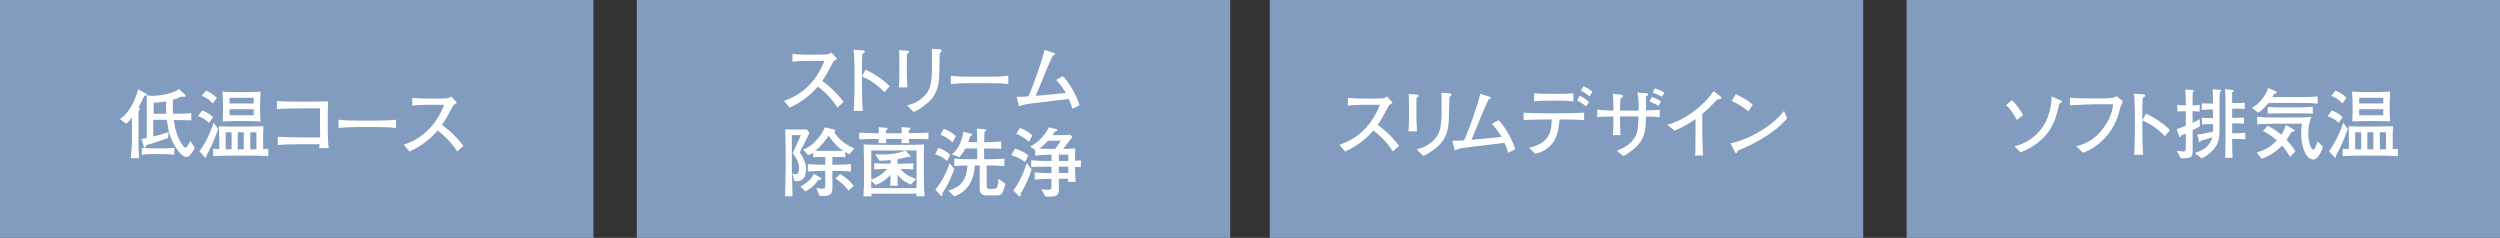 <?xml version="1.0" encoding="UTF-8"?><svg id="_レイヤー_2" xmlns="http://www.w3.org/2000/svg" viewBox="0 0 609.33 57.97"><rect x="0" y="0" width="609.33" height="57.97" fill="#333333" stroke="none"/><defs><style>.cls-1{fill:#819cbe;}.cls-1,.cls-2{stroke-width:0px;}.cls-2{fill:#fff;}</style></defs><g id="_レイヤー_2-2"><rect class="cls-1" y="0" width="144.63" height="57.97"/><path class="cls-2" d="M35.13,23.38c-.46,1.1-.78,1.76-1.34,2.77l.19.17c.07.07.15.13.15.22,0,.11-.04.15-.37.41v7.91c0,.87.07,2.84.11,3.7h-2.02c.11-.91.3-2.88.3-3.79v-6.11c-.71.91-1.12,1.26-1.39,1.49l-1.54-1.13c1.3-.82,3.21-2.8,4.46-7.21l1.88.95s.24.13.24.24c0,.33-.48.37-.65.39ZM45.44,38.25c-.76,0-1.52-.82-2.1-1.58-1.89-2.54-2.38-5.05-2.67-7.47h-3.32v4.07c1.3-.33,1.82-.46,3.77-1.08l-.15,1.45c-3.51,1.24-3.94,1.36-5.33,1.71-.07.37-.19.61-.37.61-.15,0-.2-.15-.24-.26l-.52-1.84c.33-.04.58-.07,1.26-.22v-10.47c.52.17.89.19,1.41.19.46,0,4.23-.09,6.44-1.67l1.49,1.43c.11.09.11.15.11.24,0,.17-.2.24-.39.24-.24,0-.37-.04-.5-.09-.71.3-1,.41-2.15.78-.02.24-.07.8-.07,1.56,0,.89.06,1.54.09,1.88,3.17-.02,3.51-.02,4.42-.2v1.82c-1.47-.07-1.67-.07-4.27-.11.22,1.54.74,4.31,2.14,6.15.22.3.54.59.72.59.43,0,1.13-1.5,1.19-1.63l1.06,1.67c-.07.17-1.02,2.25-2.01,2.25ZM39.78,37.55h-2.6c-.19,0-1.65.02-2.62.17v-1.71c.83.11,2.15.15,2.62.15h2.6c.17,0,1.3,0,2.71-.15v1.71c-.91-.09-1.82-.17-2.71-.17ZM40.46,24.7c-.93.17-2.06.32-3.01.32v2.71h3.08c-.05-.97-.11-2.04-.07-3.03Z"/><path class="cls-2" d="M50.95,29.95c-.56-.56-1.26-1.15-2.67-1.63l1-1.41c.69.26,1.58.65,2.66,1.63l-.98,1.41ZM50.32,37.88c.02.3.04.52-.22.52-.07,0-.13-.04-.22-.13l-1.26-1.37c1.91-2.8,2.84-5.14,3.44-6.98l1.11,1.49c-1.11,3.34-2.25,5.4-2.84,6.48ZM51.84,25.24c-.37-.46-1.02-1.23-2.67-1.88l1.02-1.26c.78.32,1.62.71,2.67,1.75l-1.02,1.39ZM60.85,37.92h-4.44c-1.49,0-2.99.04-4.47.15v-1.82c.69.06.98.07,1.5.09v-2.54c0-.98-.06-2.8-.07-3.03,1.3.07,2.93.07,3.47.07h3.83c.82,0,2.54-.04,3.53-.07-.06,1.6-.07,1.76-.07,3.23v2.34c.72-.04.8-.04,1.26-.09v1.82c-1.95-.15-4.36-.15-4.53-.15ZM62.09,29.54c-.26,0-1.41-.04-1.63-.04h-3.14c-.82,0-2.3.06-3.05.09.08-.98.08-2.56.08-2.82v-1.36c0-1.36-.09-2.54-.13-3.08.76.06,2.54.13,3.18.13h3.14c.26,0,2.54-.11,2.97-.13-.07,1.28-.11,2.17-.11,2.58v2.28c0,.59.06,1.95.11,2.4-.43-.02-.52-.02-1.41-.06ZM56.45,32.24h-1.45v4.16h1.45v-4.16ZM61.83,23.84h-5.87v1.37h5.87v-1.37ZM61.83,26.61h-5.87v1.49h5.87v-1.49ZM59.42,32.24h-1.47v4.16h1.47v-4.16ZM62.5,32.24h-1.5v4.16h1.5v-4.16Z"/><path class="cls-2" d="M77.82,36.12c.04-.28.04-.41.06-.97h-5.03c-1.28,0-3.99.06-5.14.2v-2.02c1.99.09,3.97.17,5.98.17h4.31v-7.09h-4.49c-.71,0-3.79.06-4.42.07-.63.04-1.08.09-1.58.15v-2.01c.61.06.95.07,1.43.09.5.04,2.77.06,3.23.06h4.35c.93,0,2.54-.04,3.47-.06-.07.74-.11,2.92-.11,3.71v3.14c0,1.06.07,3.6.22,4.55h-2.27Z"/><path class="cls-2" d="M91.65,30.97h-4.25c-.24,0-3.03,0-4.88.22v-2.02c1.39.2,3.06.22,4.88.22h4.25c1.63,0,3.27-.02,4.88-.22v2.02c-1.62-.2-3.79-.22-4.88-.22Z"/><path class="cls-2" d="M111.42,36.9c-1.69-2.71-3.96-4.51-4.75-5.09-2.58,2.97-5.13,4.31-6.87,5.13l-1.39-1.65c.91-.32,2.79-.98,4.83-2.62,2.32-1.86,3.96-4.38,5.03-7.13h-3.31c-1.34,0-3.17.04-4.49.2v-1.86c.59.06,2.88.15,3.64.15h2.73c1.82,0,2.02-.06,2.23-.09.39-.06.72-.28.91-.43l1.38,1.52c-.35.24-.46.33-.89.65-1.13,2.17-1.84,3.49-2.75,4.77,2.75,1.91,4.75,4.42,5.22,5.11l-1.5,1.34Z"/><rect class="cls-1" x="155.21" width="144.63" height="57.97"/><path class="cls-2" d="M204.09,26.19c-1.69-2.71-3.96-4.51-4.75-5.09-2.58,2.97-5.13,4.31-6.87,5.13l-1.39-1.65c.91-.32,2.79-.98,4.83-2.62,2.32-1.86,3.96-4.38,5.03-7.13h-3.31c-1.34,0-3.17.04-4.49.2v-1.86c.59.06,2.88.15,3.64.15h2.73c1.82,0,2.02-.06,2.23-.09.39-.06.72-.28.91-.43l1.38,1.52c-.35.24-.46.33-.89.65-1.13,2.17-1.84,3.49-2.75,4.77,2.75,1.91,4.75,4.42,5.22,5.11l-1.5,1.34Z"/><path class="cls-2" d="M215.6,22.49c-1-1-2.67-2.67-5.5-3.84v3.08c0,1.1.07,4.35.2,5.29h-2.25c.13-.93.15-2.34.15-2.73.02-.43.07-2.3.07-2.69v-4.85c0-.72-.06-2.71-.11-3.4-.04-.48-.09-.82-.19-1.23l2.47.17c.11,0,.35.04.35.28,0,.19-.2.32-.61.56-.07,1.15-.09,2.3-.09,3.44v2.06l.87-1.65c2.56,1.17,5.05,3.05,5.85,4.05l-1.23,1.47Z"/><path class="cls-2" d="M221.04,13.19c-.02.56-.02,1.75-.02,2.32v2.69c0,.56.09,2.54.13,3.1h-2.1c.13-.84.15-2.25.15-3.12v-3.03c0-.72-.02-2.25-.06-2.93l1.86.11c.41.02.56.13.56.35,0,.19-.26.35-.52.5ZM229.38,12.69c-.2.15-.22.15-.33.28-.04.89-.09,4.81-.13,5.59-.07,1.26-.24,4.18-2.47,6.2-.3.28-2.15,1.91-3.79,2.54l-1.58-1.65c.67-.13,2.14-.41,3.86-1.93,2.21-1.91,2.21-4.23,2.21-8.73,0-2.12,0-2.23-.04-3.1l1.91.13c.2.02.5.04.5.37,0,.09-.02.2-.15.3Z"/><path class="cls-2" d="M240.87,20.27h-4.25c-.24,0-3.03,0-4.88.22v-2.02c1.39.2,3.06.22,4.88.22h4.25c1.63,0,3.27-.02,4.88-.22v2.02c-1.62-.2-3.79-.22-4.88-.22Z"/><path class="cls-2" d="M261.38,26.56c-.2-.8-.33-1.15-.89-2.45-3.71.46-4.87.61-8.06.98-.69.07-2.75.33-3.25.54-.5.22-.56.24-.69.24-.17,0-.15-.06-.26-.5l-.45-1.8c.61.04,1.17.04,2.88-.08.95-2,3.49-9.08,3.92-11.33l2.04.63c.35.11.5.15.5.37,0,.28-.24.33-.52.39-.33.74-1.21,2.56-2.19,5.03-.89,2.25-.98,2.49-1.97,4.77,3.55-.3,3.94-.32,7.33-.71-.11-.19-1.24-2.12-2.36-3.14l1.63-.93c1.11,1.08,3.04,3.9,4.1,7.08l-1.78.89Z"/><path class="cls-2" d="M196.25,34.56c-.97,1.75-1.13,2.14-1.32,2.6.91,1.26,1.54,2.86,1.54,3.83,0,.09,0,1.39-.41,2.17-.5.91-1.39.98-1.89.98-.17,0-.3-.02-.54-.04l-.52-1.8c.15.06.39.17.72.17.54,0,.93-.32.93-1.36,0-1.84-1.15-3.27-1.54-3.77l1.97-4.4h-2.19v8.71c0,.19.04.97.04,1.13.04.8.11,4.35.13,5.05h-1.84c0-.28,0-.58.09-3.23.02-.46.07-2.53.07-2.95v-5.24c0-.41-.06-2.21-.06-2.58-.02-1.23-.02-1.49-.04-2.3.28,0,1.56.04,1.82.04h1.65c.45,0,.76,0,1.71-.04l.72.82c-.17.41-.39,1-1.06,2.21ZM199.47,43.86c-1.21,1.63-2.19,2.28-3.18,2.82l-1.19-1.21c2.3-1.26,2.99-2.53,3.29-3.08l1.49.85c.06.04.3.17.3.33,0,.32-.43.32-.71.28ZM206.99,37.6c-.39-.19-.48-.24-.97-.58v1.32c-.5-.04-.58-.06-.63-.06-.45,0-.5-.02-1-.02h-1.52v1.89h.97c1.19,0,2.4-.04,3.58-.15v1.82c-1.54-.15-3.44-.17-3.58-.17h-.97v1.67l.02,1.24v1.1c0,1.15-.09,2.1-2.21,2.1-.41,0-.72-.04-.98-.07l-.72-1.88c.46.09.95.19,1.36.19.76,0,.8-.21.8-.71v-3.64h-.69c-1.19,0-2.38.06-3.55.17v-1.82c1.23.11,3.01.15,3.55.15h.69v-1.89h-.82c-.17,0-1.75.04-2.14.07v-1.13c-.56.41-.72.48-1.15.65l-1.28-1.37c1.41-.59,2.19-1.15,3.31-2.38,1.02-1.13,1.39-1.78,1.97-3.05l2.23.5c.19.04.33.07.33.3,0,.2-.15.3-.26.37.85,1.36,2.27,2.86,4.88,3.96l-1.21,1.41ZM201.94,33.07c-.67,1.06-1.69,2.41-3.19,3.7h6.76c-1.37-.93-1.89-1.45-3.57-3.7ZM206.84,46.46c-1.11-1.43-2.17-2.25-3.23-2.99l1.23-1.04c1.52.96,2.43,1.82,3.25,2.86l-1.24,1.17Z"/><path class="cls-2" d="M221.54,33.87c0,.15.06.87.07,1.02h-1.88c.02-.3.02-.46.06-1.02h-3.86c.04.54.04.58.07,1.02h-1.88c.06-.72.06-.82.06-1.02-.97,0-3.12,0-4.77.09v-1.62c1.24.07,1.6.07,4.77.15-.02-1.02-.02-1.13-.02-1.49l1.86.15c.15.02.3.07.3.24s-.13.24-.39.35c-.02.32-.02.37-.02.74h3.88c-.02-.87-.04-1.08-.06-1.49l1.82.13c.2.02.35.06.35.22,0,.2-.24.33-.37.41-.02.33-.02.45-.02.72,3.16-.07,3.51-.07,4.79-.15v1.62c-1.71-.09-3.84-.09-4.77-.09ZM223.38,47.85c.02-.3.02-.33.04-.65h-11.05c.04.32.04.35.06.65h-1.97c.11-1.91.13-4.1.13-4.31v-4.44c0-.61-.07-3.34-.09-3.9,1.23.06,2.97.11,5.11.11h5.2c1.37,0,3.06-.04,4.42-.09-.06,1.04-.06,2.67-.06,4.03v4.23c0,1.17.07,2.53.19,4.36h-1.97ZM223.4,36.67h-11.05v7.08c1.62-.48,3.06-1.62,3.88-2.58-.13,0-1.49,0-3.17.09v-1.49c.54.04,1.69.11,3.17.11h.82v-.87c-.89.11-1.82.17-2.73.17l-1-1.63c.46.08.87.11,1.71.11,2.92,0,4.68-.59,5.68-.95l1.17,1.23c.06.06.07.11.07.17,0,.11-.09.17-.2.17-.07,0-.09-.02-.37-.07-.87.26-1.75.45-2.62.59v1.1h.65c1.08,0,2.14-.06,3.19-.11v1.49c-1.45-.08-1.78-.08-3.1-.09.93,1.21,2.32,1.95,3.77,2.4l-1.24,1.38c-.54-.21-1.97-.72-3.27-2.38v.32c0,1.63.04,1.82.07,2.36h-1.86c.06-.54.07-.72.07-2.32v-.32c-.98,1.08-2.19,1.95-3.57,2.47l-1.13-1v1.76h11.05v-9.15Z"/><path class="cls-2" d="M230.84,39.26c-.71-.67-1.52-1.24-2.93-1.67l.8-1.56c1.23.41,2.08.97,2.88,1.63l-.74,1.6ZM231.3,44.34c-.54,1.1-1.02,1.86-1.62,2.8.02.35.04.61-.19.61-.09,0-.17-.06-.28-.17l-1.23-1.37c1.36-1.6,2.73-4.09,3.47-6.48l1.13,1.47c-.35,1.11-1.17,2.86-1.3,3.14ZM232.18,34.71c-.95-.93-1.86-1.45-2.97-1.88l.82-1.43c1.13.37,1.99.89,2.95,1.76l-.8,1.54ZM244.27,47.07c-.35.56-1.06.56-1.45.56h-2.02c-.78,0-1.37,0-1.78-.65-.24-.39-.24-.93-.24-1.45v-5.22h-1.19c-.06,1.45-.46,3.94-2.1,5.68-1.15,1.23-2.41,1.69-2.93,1.88l-1.43-1.41c1.58-.48,4.48-1.36,4.66-6.13-1.97.04-2.71.11-3.21.15v-1.82c1.39.11,3.43.15,4.07.15h1.52v-2.62h-2.86c-.56,1-1.06,1.65-1.5,2.14l-1.8-.71c.78-.67,1.34-1.26,1.89-2.45.45-.96.76-2,.89-3.06l1.89.48c.11.04.26.07.26.22,0,.21-.28.3-.46.37-.24.76-.32.98-.48,1.47h2.15c0-.24-.02-1.32-.02-1.54,0-.45,0-1.36-.04-1.76l1.97.15c.11,0,.33.02.33.22s-.22.33-.45.45c-.04,1-.04,1.19-.07,2.49h.52c1.11,0,2.45-.11,3.62-.19v1.8c-.8-.07-2.82-.07-3.7-.07h-.45v2.62h.82c1.38,0,2.75-.04,4.12-.15v1.82c-1.62-.15-3.51-.17-4.31-.17v4.72c0,.65,0,1,.74,1h.87c.71,0,.89-.17,1.02-.72.21-.89.26-1.47.28-1.75l1.65,1.23c-.22,1-.54,1.86-.8,2.28Z"/><path class="cls-2" d="M249.85,39.48c-1.02-.76-2.17-1.28-3.38-1.67l.93-1.6c1.47.5,2.15.82,3.23,1.65l-.78,1.62ZM248.77,47.19c.02.61.02.69-.21.69-.11,0-.15-.04-.28-.17l-1.3-1.3c.69-.89,1.23-1.86,1.75-2.86.61-1.21,1.11-2.51,1.54-3.83l1.15,1.62c-.46,1.45-1.37,3.84-2.66,5.85ZM250.8,34.54c-1.04-.95-2.14-1.56-3.12-1.91l.93-1.41c1.23.35,2.53,1.3,3.01,1.78l-.82,1.54ZM262.03,40.65v.48c0,.43,0,.71.13,3.19h-1.84c.02-.35.02-.37.02-.74h-2.27c.02.63.04,2.49-.02,3.01-.11,1.28-.96,1.37-3.23,1.32l-1-1.8c.2.02,1.19.15,1.58.15.85,0,.89-.33.89-1.28v-1.39h-.52c-.67,0-2.49.07-3.58.17v-1.73c1.54.13,3.7.15,4.1.15v-1.56h-.89c-1.24,0-2.84,0-4.07.11v-1.67c1.36.13,2.71.17,4.07.17h.89v-1.52h-.41c-.06,0-1.45.06-1.62.06-.8.04-1.62.11-1.95.13v-1.32l-1.24-.87c3.01-1.43,4.44-4.4,4.57-4.68l1.84.45c.2.06.28.09.28.22,0,.21-.26.24-.58.28-.26.45-.43.69-.63.95h1.86c1.28,0,1.71-.02,2.45-.08l.52.54c-.35.46-2.15,2.79-2.27,2.92.71-.02,2.67-.11,2.99-.13-.07.58-.07,1.97-.07,2.15v.84c.58-.02,1.02-.06,1.41-.09v1.67c-.3-.04-1.06-.06-1.41-.07ZM255.44,34.3c-1.06,1.21-1.71,1.65-2.14,1.93.02,0,1.58.06,2.4.06h1.45c.56-.69.91-1.17,1.41-1.99h-3.12ZM260.38,37.7h-2.3v1.52h2.3v-1.52ZM260.38,40.61h-2.3v1.56h2.3v-1.56Z"/><rect class="cls-1" x="309.49" y="0" width="144.63" height="57.97"/><path class="cls-2" d="M339.48,36.9c-1.69-2.71-3.96-4.51-4.75-5.09-2.58,2.97-5.13,4.31-6.87,5.13l-1.39-1.65c.91-.32,2.79-.98,4.83-2.62,2.32-1.86,3.96-4.38,5.03-7.13h-3.31c-1.34,0-3.17.04-4.49.2v-1.86c.59.06,2.88.15,3.64.15h2.73c1.82,0,2.02-.06,2.23-.09.39-.06.72-.28.91-.43l1.38,1.52c-.35.24-.46.33-.89.65-1.13,2.17-1.84,3.49-2.75,4.77,2.75,1.91,4.75,4.42,5.22,5.11l-1.5,1.34Z"/><path class="cls-2" d="M345.25,23.9c-.02.56-.02,1.75-.02,2.32v2.69c0,.56.09,2.54.13,3.1h-2.1c.13-.84.15-2.25.15-3.12v-3.03c0-.72-.02-2.25-.06-2.93l1.86.11c.41.02.56.13.56.35,0,.19-.26.35-.52.5ZM353.59,23.4c-.2.15-.22.15-.33.28-.04.89-.09,4.81-.13,5.59-.07,1.26-.24,4.18-2.47,6.2-.3.28-2.15,1.91-3.79,2.54l-1.58-1.65c.67-.13,2.14-.41,3.86-1.93,2.21-1.91,2.21-4.23,2.21-8.73,0-2.12,0-2.23-.04-3.1l1.91.13c.2.02.5.04.5.37,0,.09-.02.2-.15.3Z"/><path class="cls-2" d="M367.58,37.27c-.2-.8-.33-1.15-.89-2.45-3.71.46-4.87.61-8.06.98-.69.07-2.75.33-3.25.54-.5.22-.56.24-.69.24-.17,0-.15-.06-.26-.5l-.45-1.8c.61.04,1.17.04,2.88-.08.95-2,3.49-9.08,3.92-11.33l2.04.63c.35.11.5.15.5.37,0,.28-.24.33-.52.39-.33.74-1.21,2.56-2.19,5.03-.89,2.25-.98,2.49-1.97,4.77,3.55-.3,3.94-.32,7.33-.71-.11-.19-1.24-2.12-2.36-3.14l1.63-.93c1.11,1.08,3.04,3.9,4.1,7.08l-1.78.89Z"/><path class="cls-2" d="M381.12,29.12h-1.02c-.04,1.58-.52,4.59-1.97,6.11-1.11,1.19-2.3,1.84-3.9,2.25l-1.58-1.47c5.35-1.13,5.52-4.48,5.55-6.89h-1.93c-1.65,0-3.29.04-4.92.15v-1.82c1.69.13,4.16.15,4.92.15h4.85c1.65,0,3.32-.02,4.98-.15v1.82c-2.15-.15-4.77-.15-4.98-.15ZM380.26,24.53h-3.18c-1.06,0-2.14.06-3.19.17v-1.97c1.11.11,2.71.15,3.19.15h3.18c1.08,0,2.15-.04,3.23-.15v1.97c-1.39-.15-3.12-.17-3.23-.17ZM386.61,25.92c-.91-.67-1.21-.89-2.25-1.49l.67-1.08c.91.43,1.5.78,2.25,1.54l-.67,1.02ZM387.41,23.47c-.41-.33-1.26-1-2.14-1.34l.69-1.11c.41.19,1.47.67,2.17,1.34l-.72,1.11Z"/><path class="cls-2" d="M401.2,28.38c-.07,3.71-.45,5.42-2.26,7.26-1.25,1.26-2.47,1.95-3.23,2.4l-1.63-1.26c1.41-.59,3.53-1.54,4.61-3.71.46-.96.56-1.6.67-4.7h-4.49v.98c0,.28.02,1.54.02,1.78,0,.72.02,1.37.13,1.8h-1.97c.15-.83.19-1.89.19-3.58v-.96c-2.25.04-2.84.04-3.94.19v-1.89c1.17.2,1.67.22,3.94.26v-.8c0-.87-.04-2.47-.17-3.31l1.91.22c.19.02.59.07.59.35,0,.11-.07.21-.15.26-.22.15-.24.17-.39.3-.15.56-.17,1.65-.17,2.25v.74h4.53c.04-1.88-.04-3.3-.33-4.42l1.95.15c.48.04.67.06.67.32,0,.19-.06.22-.54.56.02.48.02.63.04,1.91l.02,1.43c1.11-.04,2.21-.07,3.32-.15v1.8c-1.11-.13-1.6-.13-3.31-.17ZM404.23,25.79c-.85-.5-1.71-.85-2.19-1.04l.54-1.13c.58.19,1.39.5,2.25,1.08l-.59,1.1ZM405.08,23.58c-1.08-.58-1.75-.82-2.23-.96l.46-1.08c.69.17,1.71.63,2.36,1.04l-.59,1Z"/><path class="cls-2" d="M418.62,24.21c-1.84,1.88-2.47,2.51-3.71,3.55v4.98c0,1.32.06,1.49.09,3.05.02,1.15.07,1.58.13,2.1h-1.99c.04-.39.07-.8.07-.87,0-.71.04-3.79.04-4.42v-3.57c-1.6,1.1-3.31,2.06-5.09,2.82l-1.78-1.43c1.08-.32,3.32-.97,6.35-3.21,1.89-1.39,3.58-3.05,4.92-4.98l1.69,1.26c.11.09.19.22.19.33,0,.35-.33.35-.91.39Z"/><path class="cls-2" d="M423.53,36.75c-.04.07-.13.37-.17.43-.04.07-.11.11-.21.11-.13,0-.19-.07-.39-.45l-1-1.93c2.86-.39,9.54-3.31,13.07-7.86l.74,1.8c-3.64,4.29-9.49,6.8-12.05,7.89ZM426.12,27.17c-1.23-1.17-3.14-2.17-4.05-2.56l1.02-1.67c2.77,1.32,3.6,2.12,4.09,2.58l-1.06,1.65Z"/><rect class="cls-1" x="464.7" y="0" width="144.63" height="57.97"/><path class="cls-2" d="M491.53,29.23c-.5-1.06-1.54-2.8-2.62-3.6l1.47-1.21c.95.91,2.3,2.64,2.71,3.68l-1.56,1.13ZM501.92,25.24c-.71,3.4-1.63,6.33-4.36,8.78-1.49,1.36-3.21,2.43-5.11,3.1l-1.43-1.45c1.47-.43,4.08-1.24,6.26-3.96,2.4-2.97,2.66-6.17,2.77-8.19l2.14.91c.32.13.39.22.39.33,0,.19-.06.22-.65.46Z"/><path class="cls-2" d="M516.91,25.76c-.61,2.45-1.28,5.13-4.03,8.04-2.08,2.19-4.23,3.06-5.16,3.44l-1.71-1.6c1.63-.41,4.81-1.23,7.41-5.57,1.41-2.34,1.52-3.86,1.6-4.66h-4.44c-1.04,0-4.74.17-6.07.26v-1.84c1.24.11,3.68.15,4.7.15h3.12c.24,0,1.65-.02,2.62-.15.5-.06.65-.22.85-.43l1.65,1.32c-.13.26-.22.43-.54,1.04Z"/><path class="cls-2" d="M527.67,33.2c-1-1-2.67-2.67-5.5-3.84v3.08c0,1.1.07,4.35.2,5.29h-2.25c.13-.93.15-2.34.15-2.73.02-.43.07-2.3.07-2.69v-4.85c0-.72-.06-2.71-.11-3.4-.04-.48-.09-.82-.19-1.23l2.47.17c.11,0,.35.04.35.28,0,.19-.2.32-.61.56-.07,1.15-.09,2.3-.09,3.44v2.06l.87-1.65c2.56,1.17,5.05,3.05,5.85,4.05l-1.23,1.47Z"/><path class="cls-2" d="M534.41,31.74v1.6c0,3.4.02,3.42,0,3.73-.06,1.04-.2,1.63-2.9,1.49l-.97-1.82c.22.04,1.52.17,1.67.17.54,0,.54-.35.54-.97v-3.42c-.19.09-1.02.46-1.19.54-.02.09-.06.39-.22.39-.04,0-.13-.02-.19-.17l-.61-1.82c.67-.2.82-.26,2.21-.84v-3.51c-.91,0-1.5,0-2.06.09v-1.67c.61.13,1.43.17,2.08.17,0-1.62-.11-3.12-.17-3.9l1.8.13c.2.02.35.04.35.19,0,.11-.04.15-.33.37,0,1.65-.02,1.84-.02,3.21.22-.02,1.06-.04,1.73-.17v1.67c-.56-.09-1.3-.09-1.73-.09v2.82c.72-.33,1-.46,1.76-.87v1.76c-.63.33-1.11.59-1.76.91ZM541.08,22.43c-.04.22-.11,1.73-.11,2v7.32c0,1.84-.15,3.31-1.76,5.01-1.06,1.11-2.01,1.56-2.62,1.84l-1.67-1.34c.95-.26,2.14-.61,3.21-1.82.8-.87,1-1.62,1.1-1.97-.84.28-1.67.54-2.82.84-.11.24-.15.35-.26.35-.15,0-.17-.09-.2-.24l-.39-1.65c1.06-.07,2.67-.41,3.83-.71v-1.8h-1.23c-.26,0-1.3.06-1.47.07v-1.63c.48.07,1.13.07,1.71.07h.98v-2.08h-.93c-.2,0-1.58.06-1.82.09v-1.6c.19.02,1.19.06,1.82.06h.93v-1.49c0-.65-.06-1.63-.11-1.97l1.88.11c.09,0,.28.04.28.19s-.07.19-.33.33ZM545.74,33.87h-1.69c0,1.58,0,3.38.09,4.61h-1.84c.11-1.24.13-3.79.13-4.87v-8.32c0-.37-.02-1.99-.04-2.32-.02-.52-.07-.87-.13-1.24l1.91.2c.09.02.26.02.26.2,0,.15-.11.2-.39.35v2.64h1.47c.52,0,1.08-.04,1.6-.09v1.52c-.26,0-1.41-.06-1.63-.06h-1.43v2.23h1.43c.37,0,1.11-.02,1.45-.07v1.49c-.5-.04-1.19-.07-1.41-.07h-1.47v2.41h1.75c.28,0,.96-.07,1.45-.11v1.58c-.32-.02-1.28-.07-1.5-.07Z"/><path class="cls-2" d="M561,25.09h-8.06c-.22.28-1.8,2-2.54,2.36l-1.52-1.19c1.02-.58,1.63-1.06,2.41-2.04.67-.84,1.24-1.75,1.54-2.77l1.89.83c.09.04.19.11.19.22,0,.3-.41.35-.63.35-.15.32-.24.5-.41.8h6.67c.46,0,3.55,0,4.35-.15v1.78c-.67-.13-3.16-.2-3.88-.2ZM558.16,38.27c-.26-.48-.89-1.6-1.95-2.79-2.01,2.12-3.9,2.8-4.98,3.21l-1.23-1.56c1.3-.32,2.97-.85,4.94-2.92-1.47-1.3-2.75-1.97-3.38-2.28l1.15-1.28c.74.37,1.89.98,3.32,2.19.69-1.06.96-1.86,1.13-2.38l1.91,1.11c.2.11.22.15.22.28,0,.26-.28.28-.8.32-.32.56-.84,1.43-1.17,1.91.85.93,1.39,1.6,2.15,2.82l-1.34,1.36ZM563.78,38.88c-.19,0-.91-.09-1.62-1.04-.13-.19-1.28-2-1.28-5.01,0-.89,0-1.8.2-2.69h-6.44c-.15,0-1.88.07-2.23.07-.82.02-1.63.02-2.28.09v-1.84c1.5.17,2.71.17,4.51.17h6.15c.41,0,2.17-.11,2.53-.11-.63,1.65-.72,3.14-.72,4.12,0,1.93.69,3.83,1.19,3.83.13,0,.28-.04.48-.46.15-.28.52-1.1.61-1.6l1.28,1.34c-.19.89-1.17,3.14-2.38,3.14ZM562.04,27.63h-5.74c-1.19,0-2.66,0-3.58.07v-1.63c.24.04,3.1.11,3.44.11h3.97c.78,0,2.84-.07,3.57-.15v1.75c-.39-.09-.72-.15-1.65-.15Z"/><path class="cls-2" d="M570,29.95c-.56-.56-1.26-1.15-2.67-1.63l1-1.41c.69.26,1.58.65,2.66,1.63l-.98,1.41ZM569.37,37.88c.02.3.04.52-.22.52-.07,0-.13-.04-.22-.13l-1.26-1.37c1.91-2.8,2.84-5.14,3.44-6.98l1.11,1.49c-1.11,3.34-2.25,5.4-2.84,6.48ZM570.89,25.24c-.37-.46-1.02-1.23-2.67-1.88l1.02-1.26c.78.32,1.62.71,2.67,1.75l-1.02,1.39ZM579.9,37.92h-4.44c-1.49,0-2.99.04-4.47.15v-1.82c.69.06.98.07,1.5.09v-2.54c0-.98-.06-2.8-.07-3.03,1.3.07,2.93.07,3.47.07h3.83c.82,0,2.54-.04,3.53-.07-.06,1.6-.07,1.76-.07,3.23v2.34c.72-.04.8-.04,1.26-.09v1.82c-1.95-.15-4.36-.15-4.53-.15ZM581.14,29.54c-.26,0-1.41-.04-1.63-.04h-3.14c-.82,0-2.3.06-3.05.09.08-.98.08-2.56.08-2.82v-1.36c0-1.36-.09-2.54-.13-3.08.76.06,2.54.13,3.18.13h3.14c.26,0,2.54-.11,2.97-.13-.07,1.28-.11,2.17-.11,2.58v2.28c0,.59.06,1.95.11,2.4-.43-.02-.52-.02-1.41-.06ZM575.49,32.24h-1.45v4.16h1.45v-4.16ZM580.88,23.84h-5.87v1.37h5.87v-1.37ZM580.88,26.61h-5.87v1.49h5.87v-1.49ZM578.47,32.24h-1.47v4.16h1.47v-4.16ZM581.55,32.24h-1.5v4.16h1.5v-4.16Z"/></g></svg>